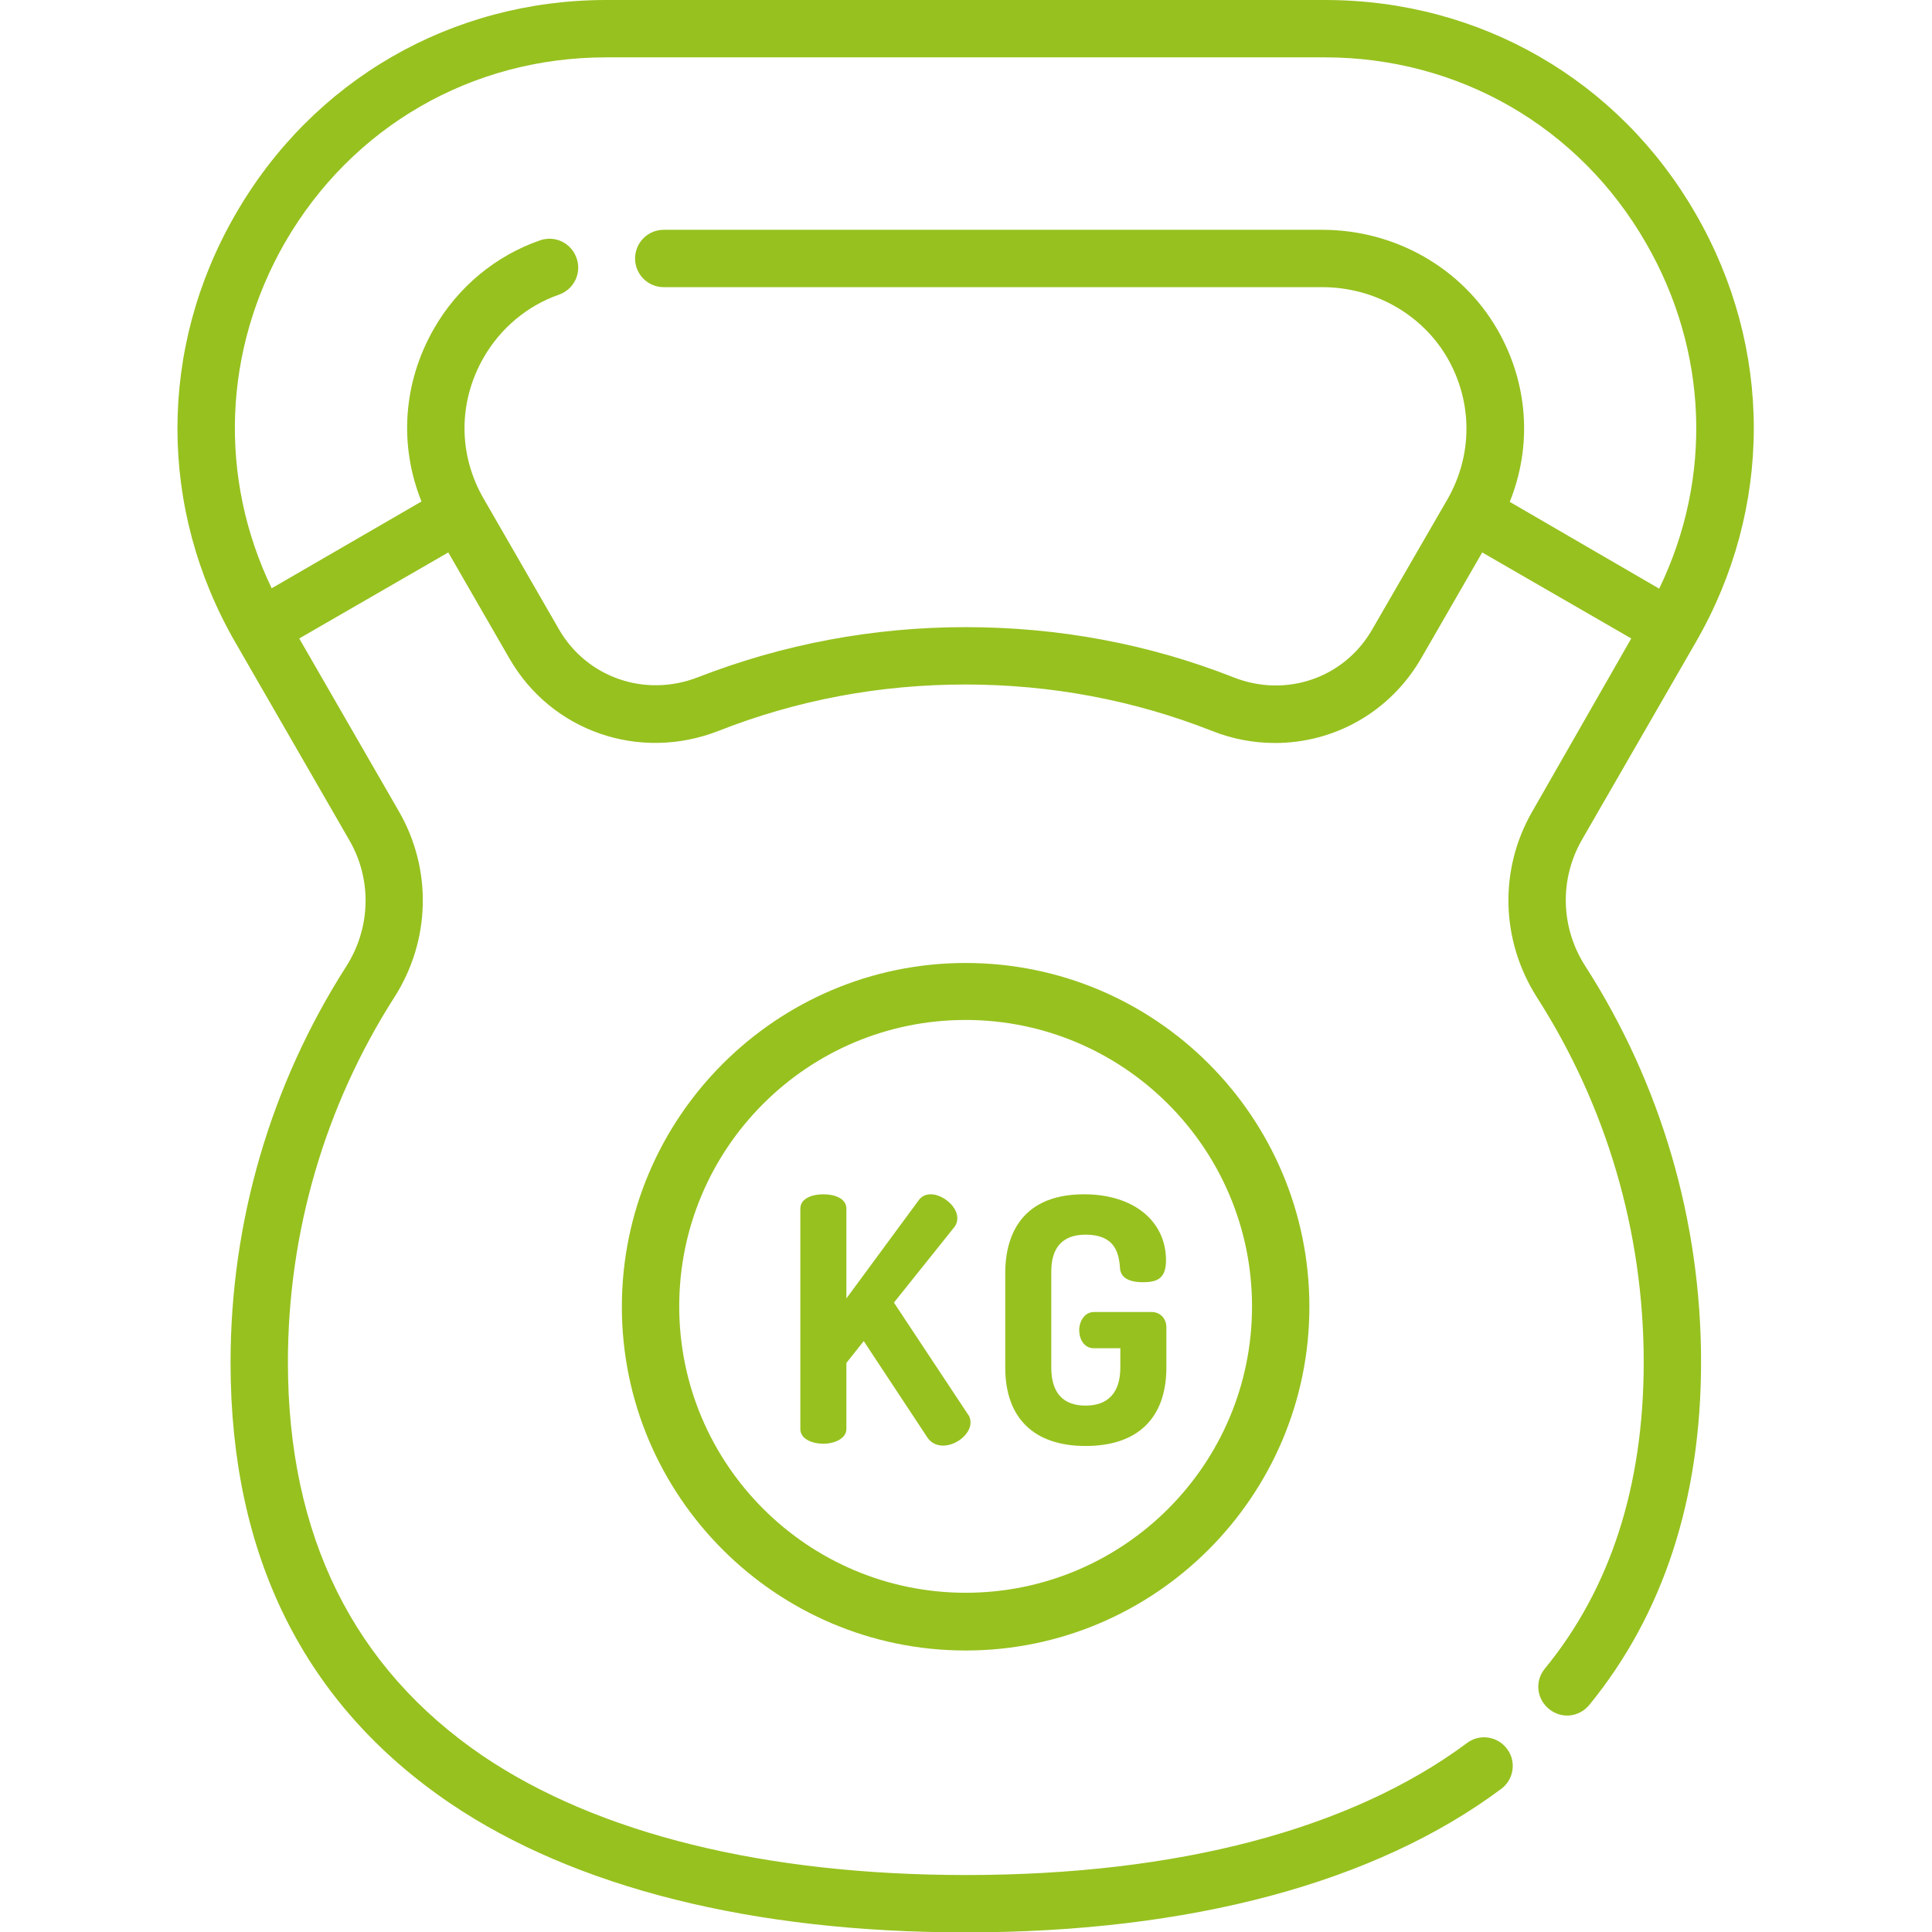 <?xml version="1.0" encoding="utf-8"?>
<!-- Generator: Adobe Illustrator 24.1.2, SVG Export Plug-In . SVG Version: 6.00 Build 0)  -->
<svg version="1.1" id="Vrstva_1" xmlns="http://www.w3.org/2000/svg" xmlns:xlink="http://www.w3.org/1999/xlink" x="0px" y="0px"
	 viewBox="0 0 512 512" style="enable-background:new 0 0 512 512;" xml:space="preserve">
<style type="text/css">
	.st0{fill:#97C11F;}
</style>
<path class="st0" d="M419.2,222.6l30.2-52.4c20.5-35.5,20.5-78,0-113.5C429,21.2,392.2,0,351.2,0H160.7c-41,0-77.8,21.2-98.3,56.8
	c-20.5,35.5-20.5,78,0,113.5l30.2,52.4c6,10.4,5.7,23.2-0.9,33.5c-20,31.3-30.6,67.6-30.6,104.9c0,51.4,19.6,90.6,58.2,116.8
	c33.1,22.4,80.3,34.2,136.6,34.2c59.4,0,108.5-13.1,141.9-38c3.4-2.5,4.1-7.3,1.6-10.6c-2.5-3.4-7.3-4.1-10.6-1.6
	c-30.8,22.9-76.7,35-132.8,35c-53.2,0-97.5-10.9-128.1-31.6C93.7,442,76.3,407,76.3,361c0-34.4,9.8-67.9,28.2-96.7
	c9.6-15,10.1-33.9,1.2-49.3l-26.4-45.8l39.5-22.8l16.2,28.1c11.1,19.3,34.4,27.4,55.4,19.2c20.8-8.2,42.8-12.3,65.4-12.3
	c22.6,0,44.6,4.1,65.4,12.3c5.5,2.2,11.2,3.2,16.7,3.2c15.6,0,30.4-8.1,38.7-22.4l16.2-28.1l39.5,22.8L406.1,215
	c-8.9,15.4-8.4,34.2,1.2,49.3c18.5,28.9,28.3,62.3,28.3,96.7c0,32.7-8.8,60-26.2,81.2c-2.7,3.3-2.2,8,1.1,10.7
	c3.3,2.7,8,2.2,10.7-1.1c19.6-24,29.6-54.6,29.6-90.9c0-37.3-10.6-73.6-30.7-104.9C413.6,245.9,413.2,233.1,419.2,222.6z
	 M363.6,166.9c-7.4,12.8-22.8,18.1-36.7,12.6c-22.6-8.9-46.5-13.3-71-13.3s-48.4,4.5-71,13.3c-13.9,5.4-29.3,0.1-36.7-12.6l-20-34.7
	c-6.8-11.7-6.8-25.7,0-37.5c4.5-7.8,11.6-13.7,19.9-16.6c4-1.4,6.1-5.7,4.7-9.7s-5.7-6.1-9.7-4.7c-11.8,4.1-21.8,12.4-28.1,23.4
	c-8.2,14.3-9.3,30.9-3.3,45.8L72,155.9c-14.1-29.3-12.9-63,3.5-91.6c17.8-30.8,49.6-49.1,85.1-49.1h190.5
	c35.5,0,67.4,18.4,85.1,49.2c16.5,28.6,17.7,62.3,3.5,91.6L400.1,133c6-14.9,4.9-31.5-3.3-45.7c-9.4-16.3-27.1-26.4-46.4-26.4H175.9
	c-4.2,0-7.6,3.4-7.6,7.6c0,4.2,3.4,7.6,7.6,7.6h174.5c13.8,0,26.5,7.2,33.2,18.8c6.7,11.7,6.7,25.7,0,37.4L363.6,166.9z"/>
<path class="st0" d="M236.9,345.2l16-20c0.7-0.9,0.8-1.8,0.8-2.4c0-3.2-4-6.3-7-6.3c-1.5,0-2.6,0.6-3.4,1.8l-19,25.8v-23.8
	c0-2.7-3.1-3.8-6.1-3.8c-2.8,0-6.1,1-6.1,3.8v58.4c0,2.7,3.2,3.9,6.1,3.9c3,0,6.1-1.4,6.1-3.9v-17.5l4.6-5.8l16.7,25.3
	c0.9,1.5,2.4,2.4,4.3,2.4c3.6,0,7.3-3.1,7.3-6.1c0-0.8-0.2-1.6-0.7-2.2L236.9,345.2z"/>
<path class="st0" d="M287.7,327.2c7.6,0,8.8,4.6,9.1,8.7c0.1,2.6,2.2,3.9,6.1,3.9c3.8,0,6.1-1,6.1-5.8c0-10.5-8.7-17.5-21.7-17.5
	c-18.2,0-20.9,13.1-20.9,20.8v25.1c0,13.4,7.6,20.8,21.3,20.8c13.8,0,21.4-7.4,21.4-20.8v-10.7c0-2-1.4-4-3.9-4h-15.3
	c-2.5,0-3.9,2.5-3.9,4.8c0,2.4,1.3,4.8,3.9,4.8h7v5.1c0,6.6-3.2,10.1-9.2,10.1c-6,0-9.1-3.4-9.1-10.1v-25.1
	C278.5,330.6,281.6,327.2,287.7,327.2z"/>
<path class="st0" d="M255.9,255.2c-50.2,0-91.1,40.9-91.1,91.1c0,50.2,40.9,91.1,91.1,91.1c50.2,0,91.1-40.9,91.1-91.1
	C347,296,306.2,255.2,255.9,255.2z M255.9,422.1c-41.8,0-75.9-34-75.9-75.9s34-75.9,75.9-75.9c41.8,0,75.9,34,75.9,75.9
	S297.8,422.1,255.9,422.1z"/>
</svg>
